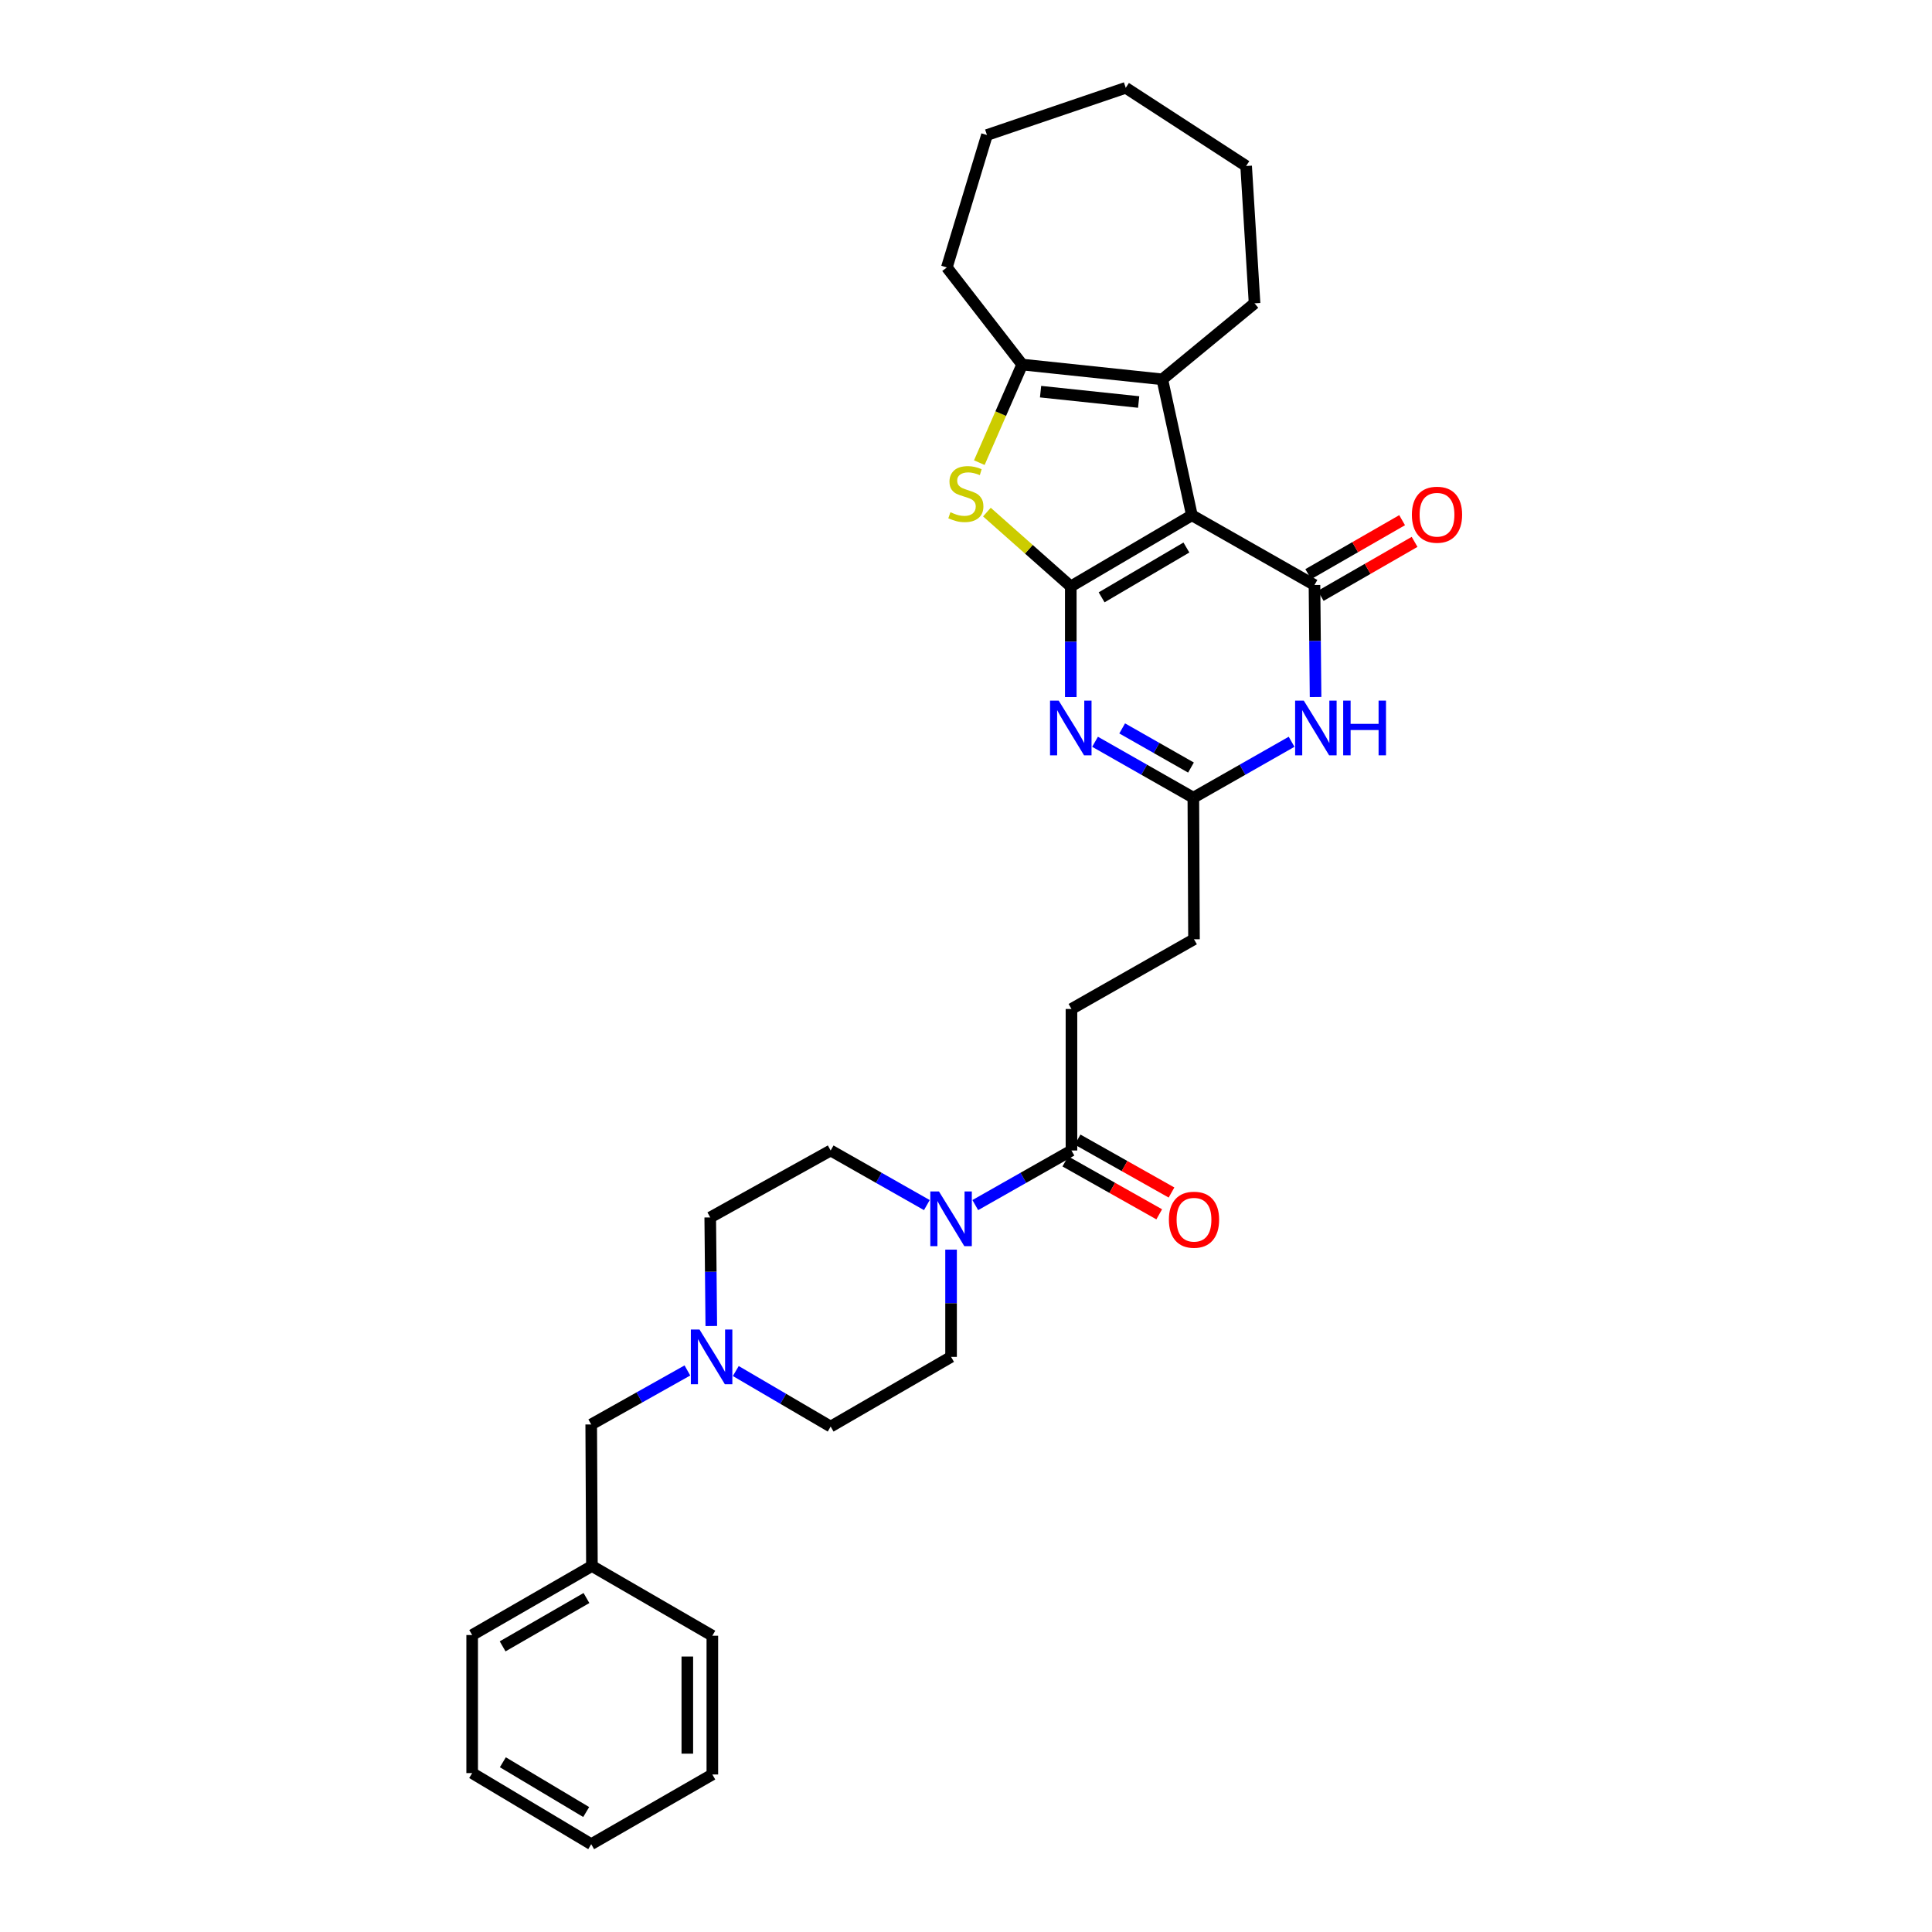 <?xml version='1.0' encoding='iso-8859-1'?>
<svg version='1.1' baseProfile='full'
              xmlns='http://www.w3.org/2000/svg'
                      xmlns:rdkit='http://www.rdkit.org/xml'
                      xmlns:xlink='http://www.w3.org/1999/xlink'
                  xml:space='preserve'
width='1000px' height='1000px' viewBox='0 0 1000 1000'>
<!-- END OF HEADER -->
<rect style='opacity:1.0;fill:#FFFFFF;stroke:none' width='1000' height='1000' x='0' y='0'> </rect>
<path class='bond-0' d='M 554.235,303.537 L 616.918,266.701' style='fill:none;fill-rule:evenodd;stroke:#000000;stroke-width:6px;stroke-linecap:butt;stroke-linejoin:miter;stroke-opacity:1' />
<path class='bond-0' d='M 570.199,309.178 L 614.078,283.393' style='fill:none;fill-rule:evenodd;stroke:#000000;stroke-width:6px;stroke-linecap:butt;stroke-linejoin:miter;stroke-opacity:1' />
<path class='bond-2' d='M 554.235,303.537 L 554.235,332.168' style='fill:none;fill-rule:evenodd;stroke:#000000;stroke-width:6px;stroke-linecap:butt;stroke-linejoin:miter;stroke-opacity:1' />
<path class='bond-2' d='M 554.235,332.168 L 554.235,360.8' style='fill:none;fill-rule:evenodd;stroke:#0000FF;stroke-width:6px;stroke-linecap:butt;stroke-linejoin:miter;stroke-opacity:1' />
<path class='bond-3' d='M 554.235,303.537 L 532.528,284.301' style='fill:none;fill-rule:evenodd;stroke:#000000;stroke-width:6px;stroke-linecap:butt;stroke-linejoin:miter;stroke-opacity:1' />
<path class='bond-3' d='M 532.528,284.301 L 510.821,265.064' style='fill:none;fill-rule:evenodd;stroke:#CCCC00;stroke-width:6px;stroke-linecap:butt;stroke-linejoin:miter;stroke-opacity:1' />
<path class='bond-1' d='M 616.918,266.701 L 680.372,302.795' style='fill:none;fill-rule:evenodd;stroke:#000000;stroke-width:6px;stroke-linecap:butt;stroke-linejoin:miter;stroke-opacity:1' />
<path class='bond-4' d='M 616.918,266.701 L 601.605,196.346' style='fill:none;fill-rule:evenodd;stroke:#000000;stroke-width:6px;stroke-linecap:butt;stroke-linejoin:miter;stroke-opacity:1' />
<path class='bond-11' d='M 683.6,308.41 L 707.895,294.442' style='fill:none;fill-rule:evenodd;stroke:#000000;stroke-width:6px;stroke-linecap:butt;stroke-linejoin:miter;stroke-opacity:1' />
<path class='bond-11' d='M 707.895,294.442 L 732.189,280.474' style='fill:none;fill-rule:evenodd;stroke:#FF0000;stroke-width:6px;stroke-linecap:butt;stroke-linejoin:miter;stroke-opacity:1' />
<path class='bond-11' d='M 677.144,297.181 L 701.438,283.213' style='fill:none;fill-rule:evenodd;stroke:#000000;stroke-width:6px;stroke-linecap:butt;stroke-linejoin:miter;stroke-opacity:1' />
<path class='bond-11' d='M 701.438,283.213 L 725.733,269.245' style='fill:none;fill-rule:evenodd;stroke:#FF0000;stroke-width:6px;stroke-linecap:butt;stroke-linejoin:miter;stroke-opacity:1' />
<path class='bond-32' d='M 680.372,302.795 L 680.654,331.788' style='fill:none;fill-rule:evenodd;stroke:#000000;stroke-width:6px;stroke-linecap:butt;stroke-linejoin:miter;stroke-opacity:1' />
<path class='bond-32' d='M 680.654,331.788 L 680.936,360.781' style='fill:none;fill-rule:evenodd;stroke:#0000FF;stroke-width:6px;stroke-linecap:butt;stroke-linejoin:miter;stroke-opacity:1' />
<path class='bond-7' d='M 566.799,383.94 L 592.237,398.413' style='fill:none;fill-rule:evenodd;stroke:#0000FF;stroke-width:6px;stroke-linecap:butt;stroke-linejoin:miter;stroke-opacity:1' />
<path class='bond-7' d='M 592.237,398.413 L 617.674,412.886' style='fill:none;fill-rule:evenodd;stroke:#000000;stroke-width:6px;stroke-linecap:butt;stroke-linejoin:miter;stroke-opacity:1' />
<path class='bond-7' d='M 580.836,377.024 L 598.642,387.155' style='fill:none;fill-rule:evenodd;stroke:#0000FF;stroke-width:6px;stroke-linecap:butt;stroke-linejoin:miter;stroke-opacity:1' />
<path class='bond-7' d='M 598.642,387.155 L 616.448,397.286' style='fill:none;fill-rule:evenodd;stroke:#000000;stroke-width:6px;stroke-linecap:butt;stroke-linejoin:miter;stroke-opacity:1' />
<path class='bond-6' d='M 506.891,239.47 L 517.984,214.08' style='fill:none;fill-rule:evenodd;stroke:#CCCC00;stroke-width:6px;stroke-linecap:butt;stroke-linejoin:miter;stroke-opacity:1' />
<path class='bond-6' d='M 517.984,214.08 L 529.078,188.69' style='fill:none;fill-rule:evenodd;stroke:#000000;stroke-width:6px;stroke-linecap:butt;stroke-linejoin:miter;stroke-opacity:1' />
<path class='bond-20' d='M 601.605,196.346 L 649.358,156.999' style='fill:none;fill-rule:evenodd;stroke:#000000;stroke-width:6px;stroke-linecap:butt;stroke-linejoin:miter;stroke-opacity:1' />
<path class='bond-31' d='M 601.605,196.346 L 529.078,188.69' style='fill:none;fill-rule:evenodd;stroke:#000000;stroke-width:6px;stroke-linecap:butt;stroke-linejoin:miter;stroke-opacity:1' />
<path class='bond-31' d='M 589.366,208.079 L 538.597,202.719' style='fill:none;fill-rule:evenodd;stroke:#000000;stroke-width:6px;stroke-linecap:butt;stroke-linejoin:miter;stroke-opacity:1' />
<path class='bond-5' d='M 668.527,383.942 L 643.101,398.414' style='fill:none;fill-rule:evenodd;stroke:#0000FF;stroke-width:6px;stroke-linecap:butt;stroke-linejoin:miter;stroke-opacity:1' />
<path class='bond-5' d='M 643.101,398.414 L 617.674,412.886' style='fill:none;fill-rule:evenodd;stroke:#000000;stroke-width:6px;stroke-linecap:butt;stroke-linejoin:miter;stroke-opacity:1' />
<path class='bond-21' d='M 529.078,188.69 L 490.083,138.426' style='fill:none;fill-rule:evenodd;stroke:#000000;stroke-width:6px;stroke-linecap:butt;stroke-linejoin:miter;stroke-opacity:1' />
<path class='bond-16' d='M 617.674,412.886 L 618.012,486.162' style='fill:none;fill-rule:evenodd;stroke:#000000;stroke-width:6px;stroke-linecap:butt;stroke-linejoin:miter;stroke-opacity:1' />
<path class='bond-8' d='M 504.802,623.753 L 529.694,609.625' style='fill:none;fill-rule:evenodd;stroke:#0000FF;stroke-width:6px;stroke-linecap:butt;stroke-linejoin:miter;stroke-opacity:1' />
<path class='bond-8' d='M 529.694,609.625 L 554.587,595.497' style='fill:none;fill-rule:evenodd;stroke:#000000;stroke-width:6px;stroke-linecap:butt;stroke-linejoin:miter;stroke-opacity:1' />
<path class='bond-12' d='M 492.27,646.811 L 492.27,674.563' style='fill:none;fill-rule:evenodd;stroke:#0000FF;stroke-width:6px;stroke-linecap:butt;stroke-linejoin:miter;stroke-opacity:1' />
<path class='bond-12' d='M 492.27,674.563 L 492.27,702.314' style='fill:none;fill-rule:evenodd;stroke:#000000;stroke-width:6px;stroke-linecap:butt;stroke-linejoin:miter;stroke-opacity:1' />
<path class='bond-13' d='M 479.739,623.754 L 454.843,609.625' style='fill:none;fill-rule:evenodd;stroke:#0000FF;stroke-width:6px;stroke-linecap:butt;stroke-linejoin:miter;stroke-opacity:1' />
<path class='bond-13' d='M 454.843,609.625 L 429.946,595.497' style='fill:none;fill-rule:evenodd;stroke:#000000;stroke-width:6px;stroke-linecap:butt;stroke-linejoin:miter;stroke-opacity:1' />
<path class='bond-9' d='M 554.587,595.497 L 554.587,522.243' style='fill:none;fill-rule:evenodd;stroke:#000000;stroke-width:6px;stroke-linecap:butt;stroke-linejoin:miter;stroke-opacity:1' />
<path class='bond-14' d='M 551.408,601.139 L 575.71,614.835' style='fill:none;fill-rule:evenodd;stroke:#000000;stroke-width:6px;stroke-linecap:butt;stroke-linejoin:miter;stroke-opacity:1' />
<path class='bond-14' d='M 575.71,614.835 L 600.012,628.53' style='fill:none;fill-rule:evenodd;stroke:#FF0000;stroke-width:6px;stroke-linecap:butt;stroke-linejoin:miter;stroke-opacity:1' />
<path class='bond-14' d='M 557.767,589.855 L 582.069,603.55' style='fill:none;fill-rule:evenodd;stroke:#000000;stroke-width:6px;stroke-linecap:butt;stroke-linejoin:miter;stroke-opacity:1' />
<path class='bond-14' d='M 582.069,603.55 L 606.372,617.246' style='fill:none;fill-rule:evenodd;stroke:#FF0000;stroke-width:6px;stroke-linecap:butt;stroke-linejoin:miter;stroke-opacity:1' />
<path class='bond-10' d='M 368.164,686.349 L 367.89,658.247' style='fill:none;fill-rule:evenodd;stroke:#0000FF;stroke-width:6px;stroke-linecap:butt;stroke-linejoin:miter;stroke-opacity:1' />
<path class='bond-10' d='M 367.89,658.247 L 367.615,630.146' style='fill:none;fill-rule:evenodd;stroke:#000000;stroke-width:6px;stroke-linecap:butt;stroke-linejoin:miter;stroke-opacity:1' />
<path class='bond-17' d='M 355.794,709.347 L 330.902,723.324' style='fill:none;fill-rule:evenodd;stroke:#0000FF;stroke-width:6px;stroke-linecap:butt;stroke-linejoin:miter;stroke-opacity:1' />
<path class='bond-17' d='M 330.902,723.324 L 306.011,737.3' style='fill:none;fill-rule:evenodd;stroke:#000000;stroke-width:6px;stroke-linecap:butt;stroke-linejoin:miter;stroke-opacity:1' />
<path class='bond-34' d='M 380.846,709.647 L 405.396,724.02' style='fill:none;fill-rule:evenodd;stroke:#0000FF;stroke-width:6px;stroke-linecap:butt;stroke-linejoin:miter;stroke-opacity:1' />
<path class='bond-34' d='M 405.396,724.02 L 429.946,738.394' style='fill:none;fill-rule:evenodd;stroke:#000000;stroke-width:6px;stroke-linecap:butt;stroke-linejoin:miter;stroke-opacity:1' />
<path class='bond-18' d='M 492.27,702.314 L 429.946,738.394' style='fill:none;fill-rule:evenodd;stroke:#000000;stroke-width:6px;stroke-linecap:butt;stroke-linejoin:miter;stroke-opacity:1' />
<path class='bond-19' d='M 429.946,595.497 L 367.615,630.146' style='fill:none;fill-rule:evenodd;stroke:#000000;stroke-width:6px;stroke-linecap:butt;stroke-linejoin:miter;stroke-opacity:1' />
<path class='bond-15' d='M 554.587,522.243 L 618.012,486.162' style='fill:none;fill-rule:evenodd;stroke:#000000;stroke-width:6px;stroke-linecap:butt;stroke-linejoin:miter;stroke-opacity:1' />
<path class='bond-22' d='M 306.011,737.3 L 306.378,810.555' style='fill:none;fill-rule:evenodd;stroke:#000000;stroke-width:6px;stroke-linecap:butt;stroke-linejoin:miter;stroke-opacity:1' />
<path class='bond-25' d='M 649.358,156.999 L 644.997,85.924' style='fill:none;fill-rule:evenodd;stroke:#000000;stroke-width:6px;stroke-linecap:butt;stroke-linejoin:miter;stroke-opacity:1' />
<path class='bond-26' d='M 490.083,138.426 L 510.85,69.885' style='fill:none;fill-rule:evenodd;stroke:#000000;stroke-width:6px;stroke-linecap:butt;stroke-linejoin:miter;stroke-opacity:1' />
<path class='bond-23' d='M 306.378,810.555 L 244.392,846.29' style='fill:none;fill-rule:evenodd;stroke:#000000;stroke-width:6px;stroke-linecap:butt;stroke-linejoin:miter;stroke-opacity:1' />
<path class='bond-23' d='M 303.549,827.137 L 260.159,852.151' style='fill:none;fill-rule:evenodd;stroke:#000000;stroke-width:6px;stroke-linecap:butt;stroke-linejoin:miter;stroke-opacity:1' />
<path class='bond-24' d='M 306.378,810.555 L 368.709,846.65' style='fill:none;fill-rule:evenodd;stroke:#000000;stroke-width:6px;stroke-linecap:butt;stroke-linejoin:miter;stroke-opacity:1' />
<path class='bond-27' d='M 244.392,846.29 L 244.392,917.745' style='fill:none;fill-rule:evenodd;stroke:#000000;stroke-width:6px;stroke-linecap:butt;stroke-linejoin:miter;stroke-opacity:1' />
<path class='bond-28' d='M 368.709,846.65 L 368.709,918.465' style='fill:none;fill-rule:evenodd;stroke:#000000;stroke-width:6px;stroke-linecap:butt;stroke-linejoin:miter;stroke-opacity:1' />
<path class='bond-28' d='M 355.756,857.422 L 355.756,907.693' style='fill:none;fill-rule:evenodd;stroke:#000000;stroke-width:6px;stroke-linecap:butt;stroke-linejoin:miter;stroke-opacity:1' />
<path class='bond-33' d='M 644.997,85.924 L 582.687,45.455' style='fill:none;fill-rule:evenodd;stroke:#000000;stroke-width:6px;stroke-linecap:butt;stroke-linejoin:miter;stroke-opacity:1' />
<path class='bond-30' d='M 510.85,69.885 L 582.687,45.455' style='fill:none;fill-rule:evenodd;stroke:#000000;stroke-width:6px;stroke-linecap:butt;stroke-linejoin:miter;stroke-opacity:1' />
<path class='bond-35' d='M 244.392,917.745 L 306.011,954.545' style='fill:none;fill-rule:evenodd;stroke:#000000;stroke-width:6px;stroke-linecap:butt;stroke-linejoin:miter;stroke-opacity:1' />
<path class='bond-35' d='M 260.276,912.145 L 303.409,937.905' style='fill:none;fill-rule:evenodd;stroke:#000000;stroke-width:6px;stroke-linecap:butt;stroke-linejoin:miter;stroke-opacity:1' />
<path class='bond-29' d='M 368.709,918.465 L 306.011,954.545' style='fill:none;fill-rule:evenodd;stroke:#000000;stroke-width:6px;stroke-linecap:butt;stroke-linejoin:miter;stroke-opacity:1' />
<path  class='atom-3' d='M 547.975 362.631
L 557.255 377.631
Q 558.175 379.111, 559.655 381.791
Q 561.135 384.471, 561.215 384.631
L 561.215 362.631
L 564.975 362.631
L 564.975 390.951
L 561.095 390.951
L 551.135 374.551
Q 549.975 372.631, 548.735 370.431
Q 547.535 368.231, 547.175 367.551
L 547.175 390.951
L 543.495 390.951
L 543.495 362.631
L 547.975 362.631
' fill='#0000FF'/>
<path  class='atom-4' d='M 491.927 265.13
Q 492.247 265.25, 493.567 265.81
Q 494.887 266.37, 496.327 266.73
Q 497.807 267.05, 499.247 267.05
Q 501.927 267.05, 503.487 265.77
Q 505.047 264.45, 505.047 262.17
Q 505.047 260.61, 504.247 259.65
Q 503.487 258.69, 502.287 258.17
Q 501.087 257.65, 499.087 257.05
Q 496.567 256.29, 495.047 255.57
Q 493.567 254.85, 492.487 253.33
Q 491.447 251.81, 491.447 249.25
Q 491.447 245.69, 493.847 243.49
Q 496.287 241.29, 501.087 241.29
Q 504.367 241.29, 508.087 242.85
L 507.167 245.93
Q 503.767 244.53, 501.207 244.53
Q 498.447 244.53, 496.927 245.69
Q 495.407 246.81, 495.447 248.77
Q 495.447 250.29, 496.207 251.21
Q 497.007 252.13, 498.127 252.65
Q 499.287 253.17, 501.207 253.77
Q 503.767 254.57, 505.287 255.37
Q 506.807 256.17, 507.887 257.81
Q 509.007 259.41, 509.007 262.17
Q 509.007 266.09, 506.367 268.21
Q 503.767 270.29, 499.407 270.29
Q 496.887 270.29, 494.967 269.73
Q 493.087 269.21, 490.847 268.29
L 491.927 265.13
' fill='#CCCC00'/>
<path  class='atom-6' d='M 674.832 362.631
L 684.112 377.631
Q 685.032 379.111, 686.512 381.791
Q 687.992 384.471, 688.072 384.631
L 688.072 362.631
L 691.832 362.631
L 691.832 390.951
L 687.952 390.951
L 677.992 374.551
Q 676.832 372.631, 675.592 370.431
Q 674.392 368.231, 674.032 367.551
L 674.032 390.951
L 670.352 390.951
L 670.352 362.631
L 674.832 362.631
' fill='#0000FF'/>
<path  class='atom-6' d='M 695.232 362.631
L 699.072 362.631
L 699.072 374.671
L 713.552 374.671
L 713.552 362.631
L 717.392 362.631
L 717.392 390.951
L 713.552 390.951
L 713.552 377.871
L 699.072 377.871
L 699.072 390.951
L 695.232 390.951
L 695.232 362.631
' fill='#0000FF'/>
<path  class='atom-9' d='M 486.01 616.705
L 495.29 631.705
Q 496.21 633.185, 497.69 635.865
Q 499.17 638.545, 499.25 638.705
L 499.25 616.705
L 503.01 616.705
L 503.01 645.025
L 499.13 645.025
L 489.17 628.625
Q 488.01 626.705, 486.77 624.505
Q 485.57 622.305, 485.21 621.625
L 485.21 645.025
L 481.53 645.025
L 481.53 616.705
L 486.01 616.705
' fill='#0000FF'/>
<path  class='atom-11' d='M 362.06 688.154
L 371.34 703.154
Q 372.26 704.634, 373.74 707.314
Q 375.22 709.994, 375.3 710.154
L 375.3 688.154
L 379.06 688.154
L 379.06 716.474
L 375.18 716.474
L 365.22 700.074
Q 364.06 698.154, 362.82 695.954
Q 361.62 693.754, 361.26 693.074
L 361.26 716.474
L 357.58 716.474
L 357.58 688.154
L 362.06 688.154
' fill='#0000FF'/>
<path  class='atom-12' d='M 730.79 266.414
Q 730.79 259.614, 734.15 255.814
Q 737.51 252.014, 743.79 252.014
Q 750.07 252.014, 753.43 255.814
Q 756.79 259.614, 756.79 266.414
Q 756.79 273.294, 753.39 277.214
Q 749.99 281.094, 743.79 281.094
Q 737.55 281.094, 734.15 277.214
Q 730.79 273.334, 730.79 266.414
M 743.79 277.894
Q 748.11 277.894, 750.43 275.014
Q 752.79 272.094, 752.79 266.414
Q 752.79 260.854, 750.43 258.054
Q 748.11 255.214, 743.79 255.214
Q 739.47 255.214, 737.11 258.014
Q 734.79 260.814, 734.79 266.414
Q 734.79 272.134, 737.11 275.014
Q 739.47 277.894, 743.79 277.894
' fill='#FF0000'/>
<path  class='atom-15' d='M 605.012 631.319
Q 605.012 624.519, 608.372 620.719
Q 611.732 616.919, 618.012 616.919
Q 624.292 616.919, 627.652 620.719
Q 631.012 624.519, 631.012 631.319
Q 631.012 638.199, 627.612 642.119
Q 624.212 645.999, 618.012 645.999
Q 611.772 645.999, 608.372 642.119
Q 605.012 638.239, 605.012 631.319
M 618.012 642.799
Q 622.332 642.799, 624.652 639.919
Q 627.012 636.999, 627.012 631.319
Q 627.012 625.759, 624.652 622.959
Q 622.332 620.119, 618.012 620.119
Q 613.692 620.119, 611.332 622.919
Q 609.012 625.719, 609.012 631.319
Q 609.012 637.039, 611.332 639.919
Q 613.692 642.799, 618.012 642.799
' fill='#FF0000'/>
</svg>
